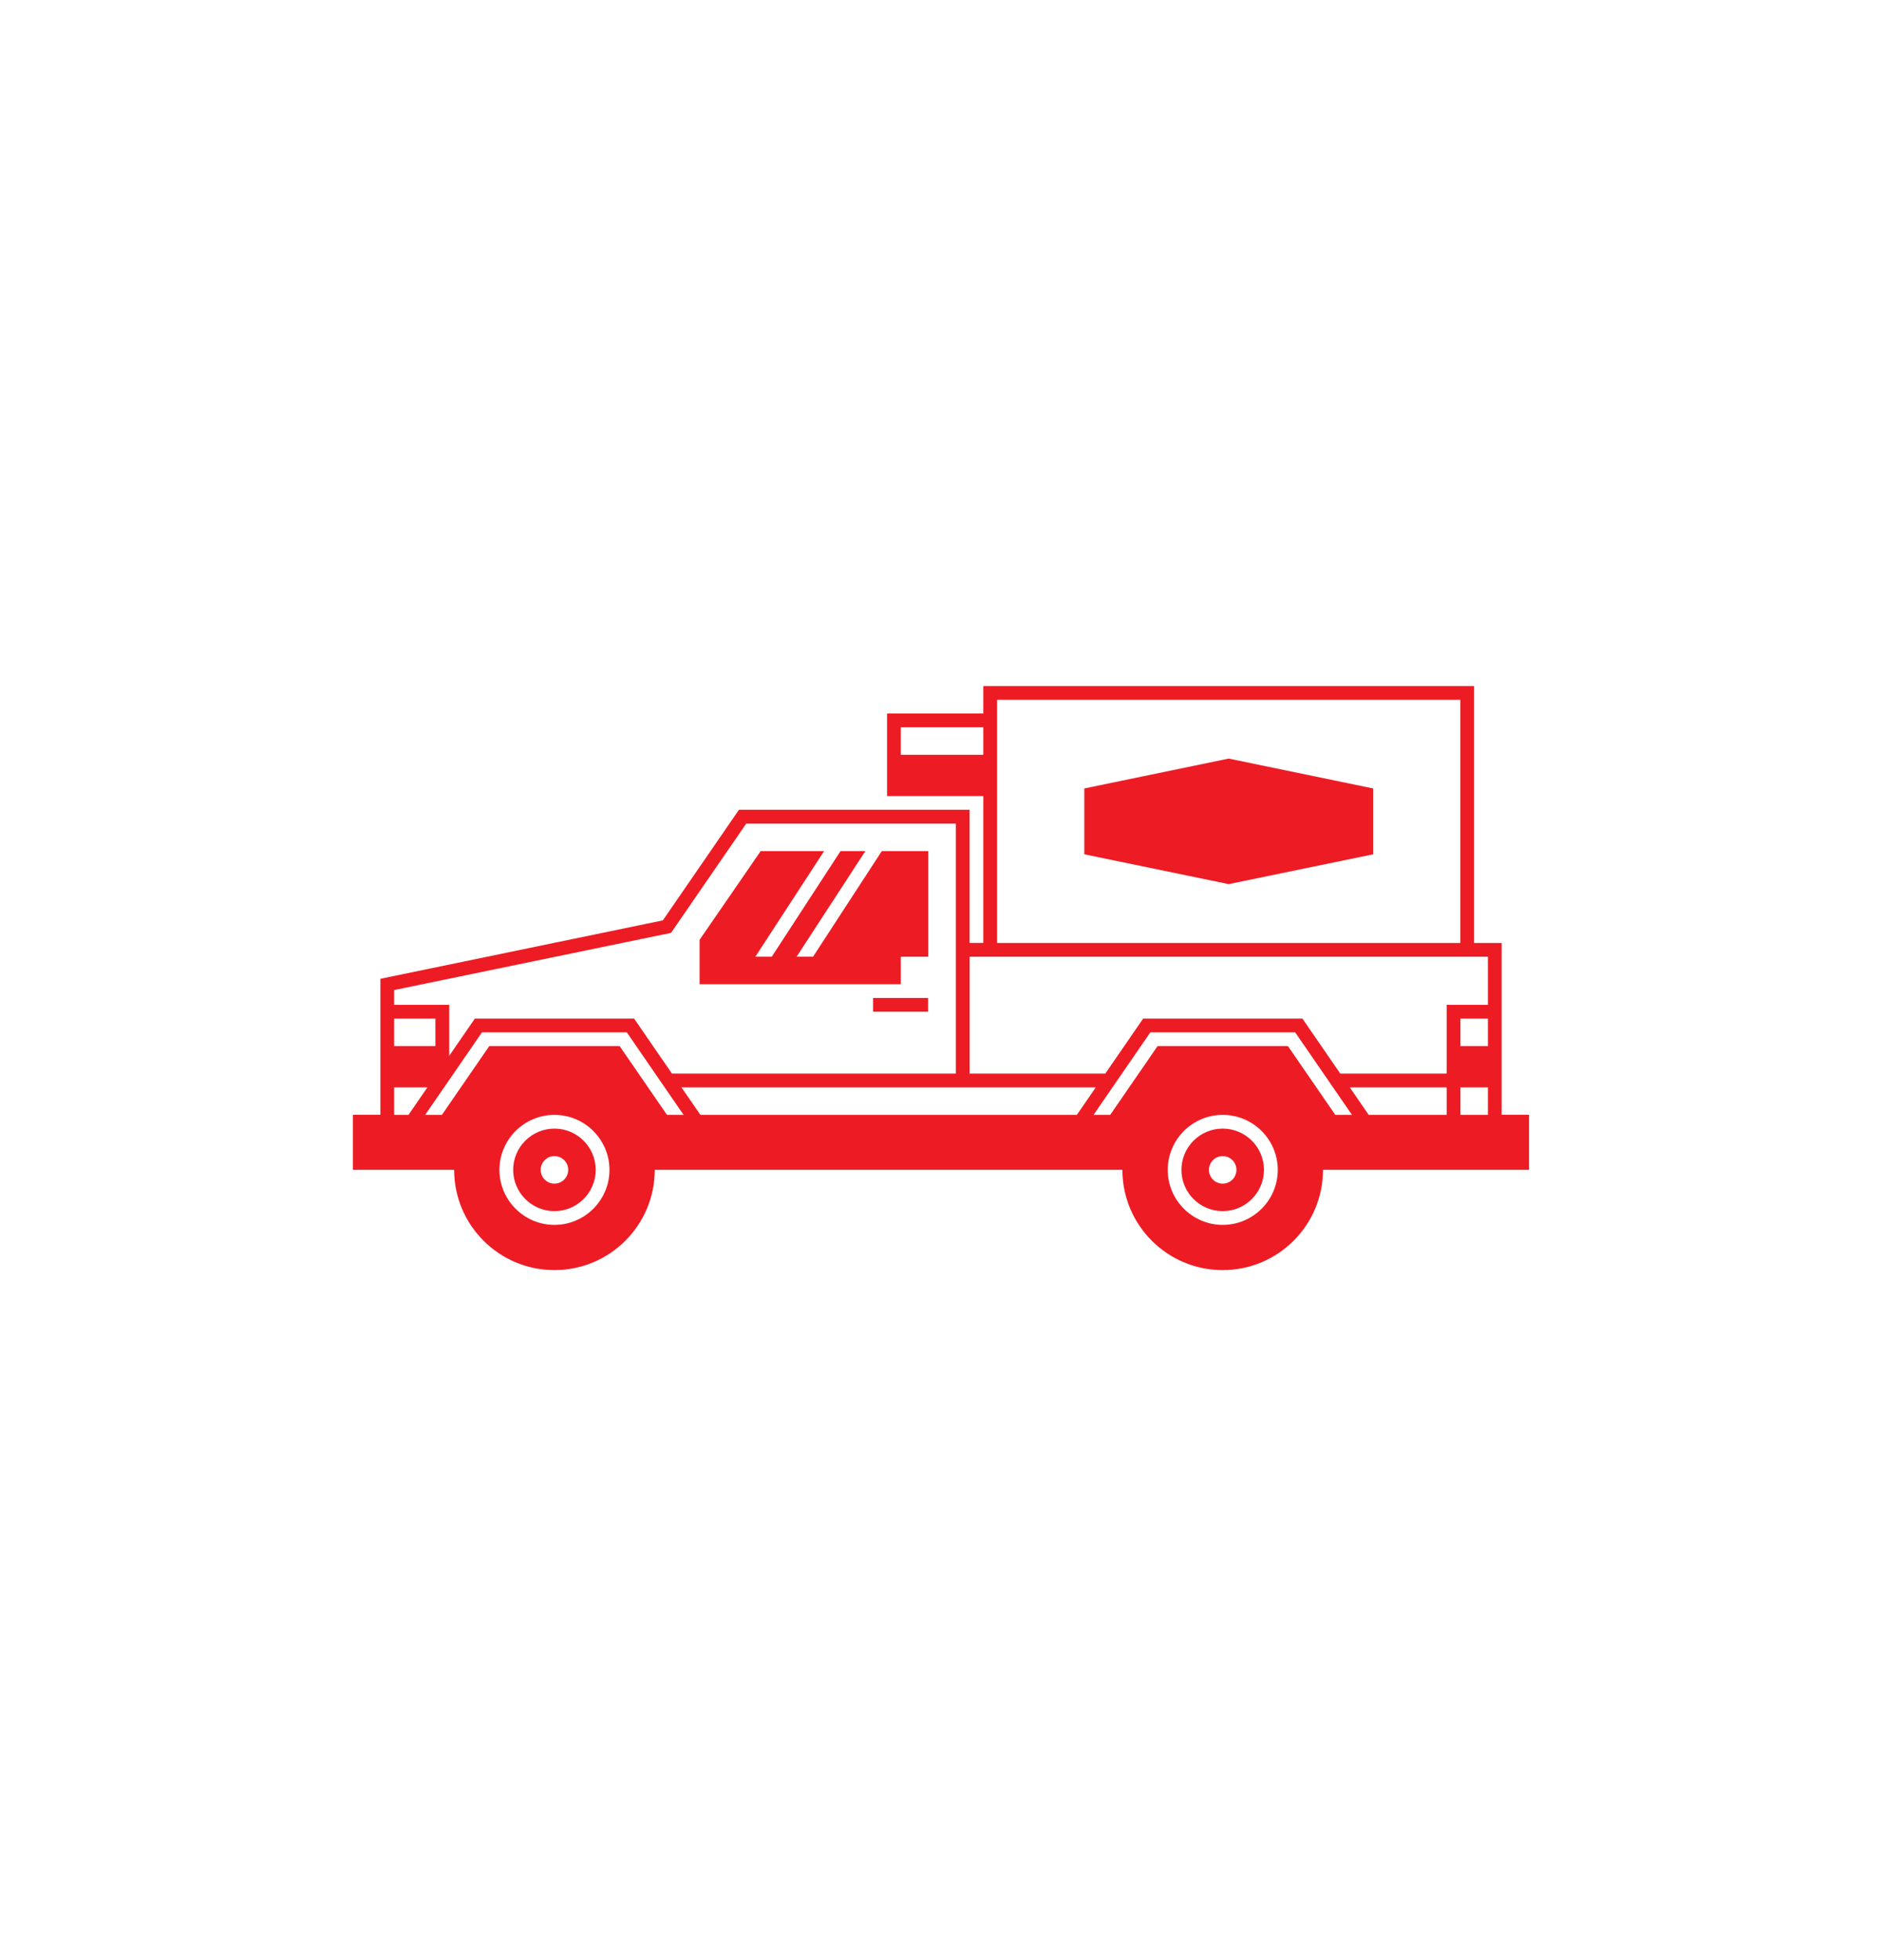 <svg xmlns="http://www.w3.org/2000/svg" fill="none" viewBox="0 0 288 300" height="300" width="288">
<rect fill="white" height="300" width="288"></rect>
<g clip-path="url(#clip0_2486_10041)">
<path fill="#ED1C24" d="M165.928 120.674V130.752L188.029 135.315L210.13 130.752V120.674L188.029 116.102L165.928 120.674Z"></path>
<path fill="#ED1C24" d="M142.021 152.74H133.602V154.845H142.021V152.74Z"></path>
<path fill="#ED1C24" d="M137.849 146.426H142.058V130.258H134.943L124.419 146.426H121.904L132.428 130.258H128.628L118.104 146.426H115.59L126.114 130.258H116.409L107.059 143.837V150.636H137.849V146.426Z"></path>
<path fill="#ED1C24" d="M187.107 172.736C183.624 172.736 180.792 175.568 180.792 179.051C180.792 182.534 183.624 185.365 187.107 185.365C190.59 185.365 193.421 182.534 193.421 179.051C193.421 175.568 190.59 172.736 187.107 172.736ZM187.107 181.156C185.943 181.156 185.002 180.215 185.002 179.051C185.002 177.887 185.943 176.946 187.107 176.946C188.271 176.946 189.212 177.887 189.212 179.051C189.212 180.215 188.271 181.156 187.107 181.156Z"></path>
<path fill="#ED1C24" d="M84.846 172.736C81.362 172.736 78.531 175.568 78.531 179.051C78.531 182.534 81.362 185.365 84.846 185.365C88.329 185.365 91.16 182.534 91.16 179.051C91.16 175.568 88.329 172.736 84.846 172.736ZM84.846 181.156C83.682 181.156 82.741 180.215 82.741 179.051C82.741 177.887 83.682 176.946 84.846 176.946C86.01 176.946 86.951 177.887 86.951 179.051C86.951 180.215 86.01 181.156 84.846 181.156Z"></path>
<path fill="#ED1C24" d="M229.79 170.631V144.321H225.581V105H150.477V109.21H135.744V121.839H150.477V144.312H148.373V123.934H113.084L101.433 140.866L58.21 149.807V170.622H54V179.041H69.498C69.498 187.517 76.371 194.39 84.846 194.39C93.321 194.39 100.194 187.517 100.194 179.041H171.759C171.759 187.517 178.632 194.39 187.107 194.39C195.582 194.39 202.456 187.517 202.456 179.041H233.991V170.622H229.781L229.79 170.631ZM152.582 107.105H223.476V144.321H152.582V107.105ZM137.848 115.524V111.314H150.477V115.524H137.848ZM60.315 151.53L102.69 142.775L114.192 126.058H146.268V164.317H102.83L97.037 155.898H72.664L68.743 161.598V153.793H60.315V151.53ZM60.315 155.898H66.629V160.107H60.315V155.898ZM60.315 170.631V166.422H65.409L62.512 170.631H60.315ZM84.846 187.47C80.208 187.47 76.427 183.689 76.427 179.051C76.427 174.413 80.208 170.631 84.846 170.631C89.484 170.631 93.265 174.413 93.265 179.051C93.265 183.689 89.484 187.47 84.846 187.47ZM102.066 170.631L94.821 160.107H74.871L67.626 170.631H65.064L73.754 158.003H95.92L104.609 170.631H102.057H102.066ZM107.179 170.631L104.283 166.422H167.689L164.792 170.631H107.189H107.179ZM187.116 187.47C182.478 187.47 178.697 183.689 178.697 179.051C178.697 174.413 182.478 170.631 187.116 170.631C191.754 170.631 195.536 174.413 195.536 179.051C195.536 183.689 191.754 187.47 187.116 187.47ZM204.337 170.631L197.091 160.107H177.142L169.896 170.631H167.344L176.033 158.003H198.199L206.889 170.631H204.337ZM221.38 166.422V170.631H209.45L206.553 166.422H221.38ZM227.695 170.631H223.485V166.422H227.695V170.631ZM227.695 160.107H223.485V155.898H227.695V160.107ZM227.695 153.793H221.38V164.317H205.101L199.308 155.898H174.934L169.142 164.317H148.382V146.426H227.695V153.793Z"></path>
</g>
<defs>
<clipPath id="clip0_2486_10041">
<rect transform="translate(54 105)" fill="white" height="89.399" width="180"></rect>
</clipPath>
</defs>
</svg>
